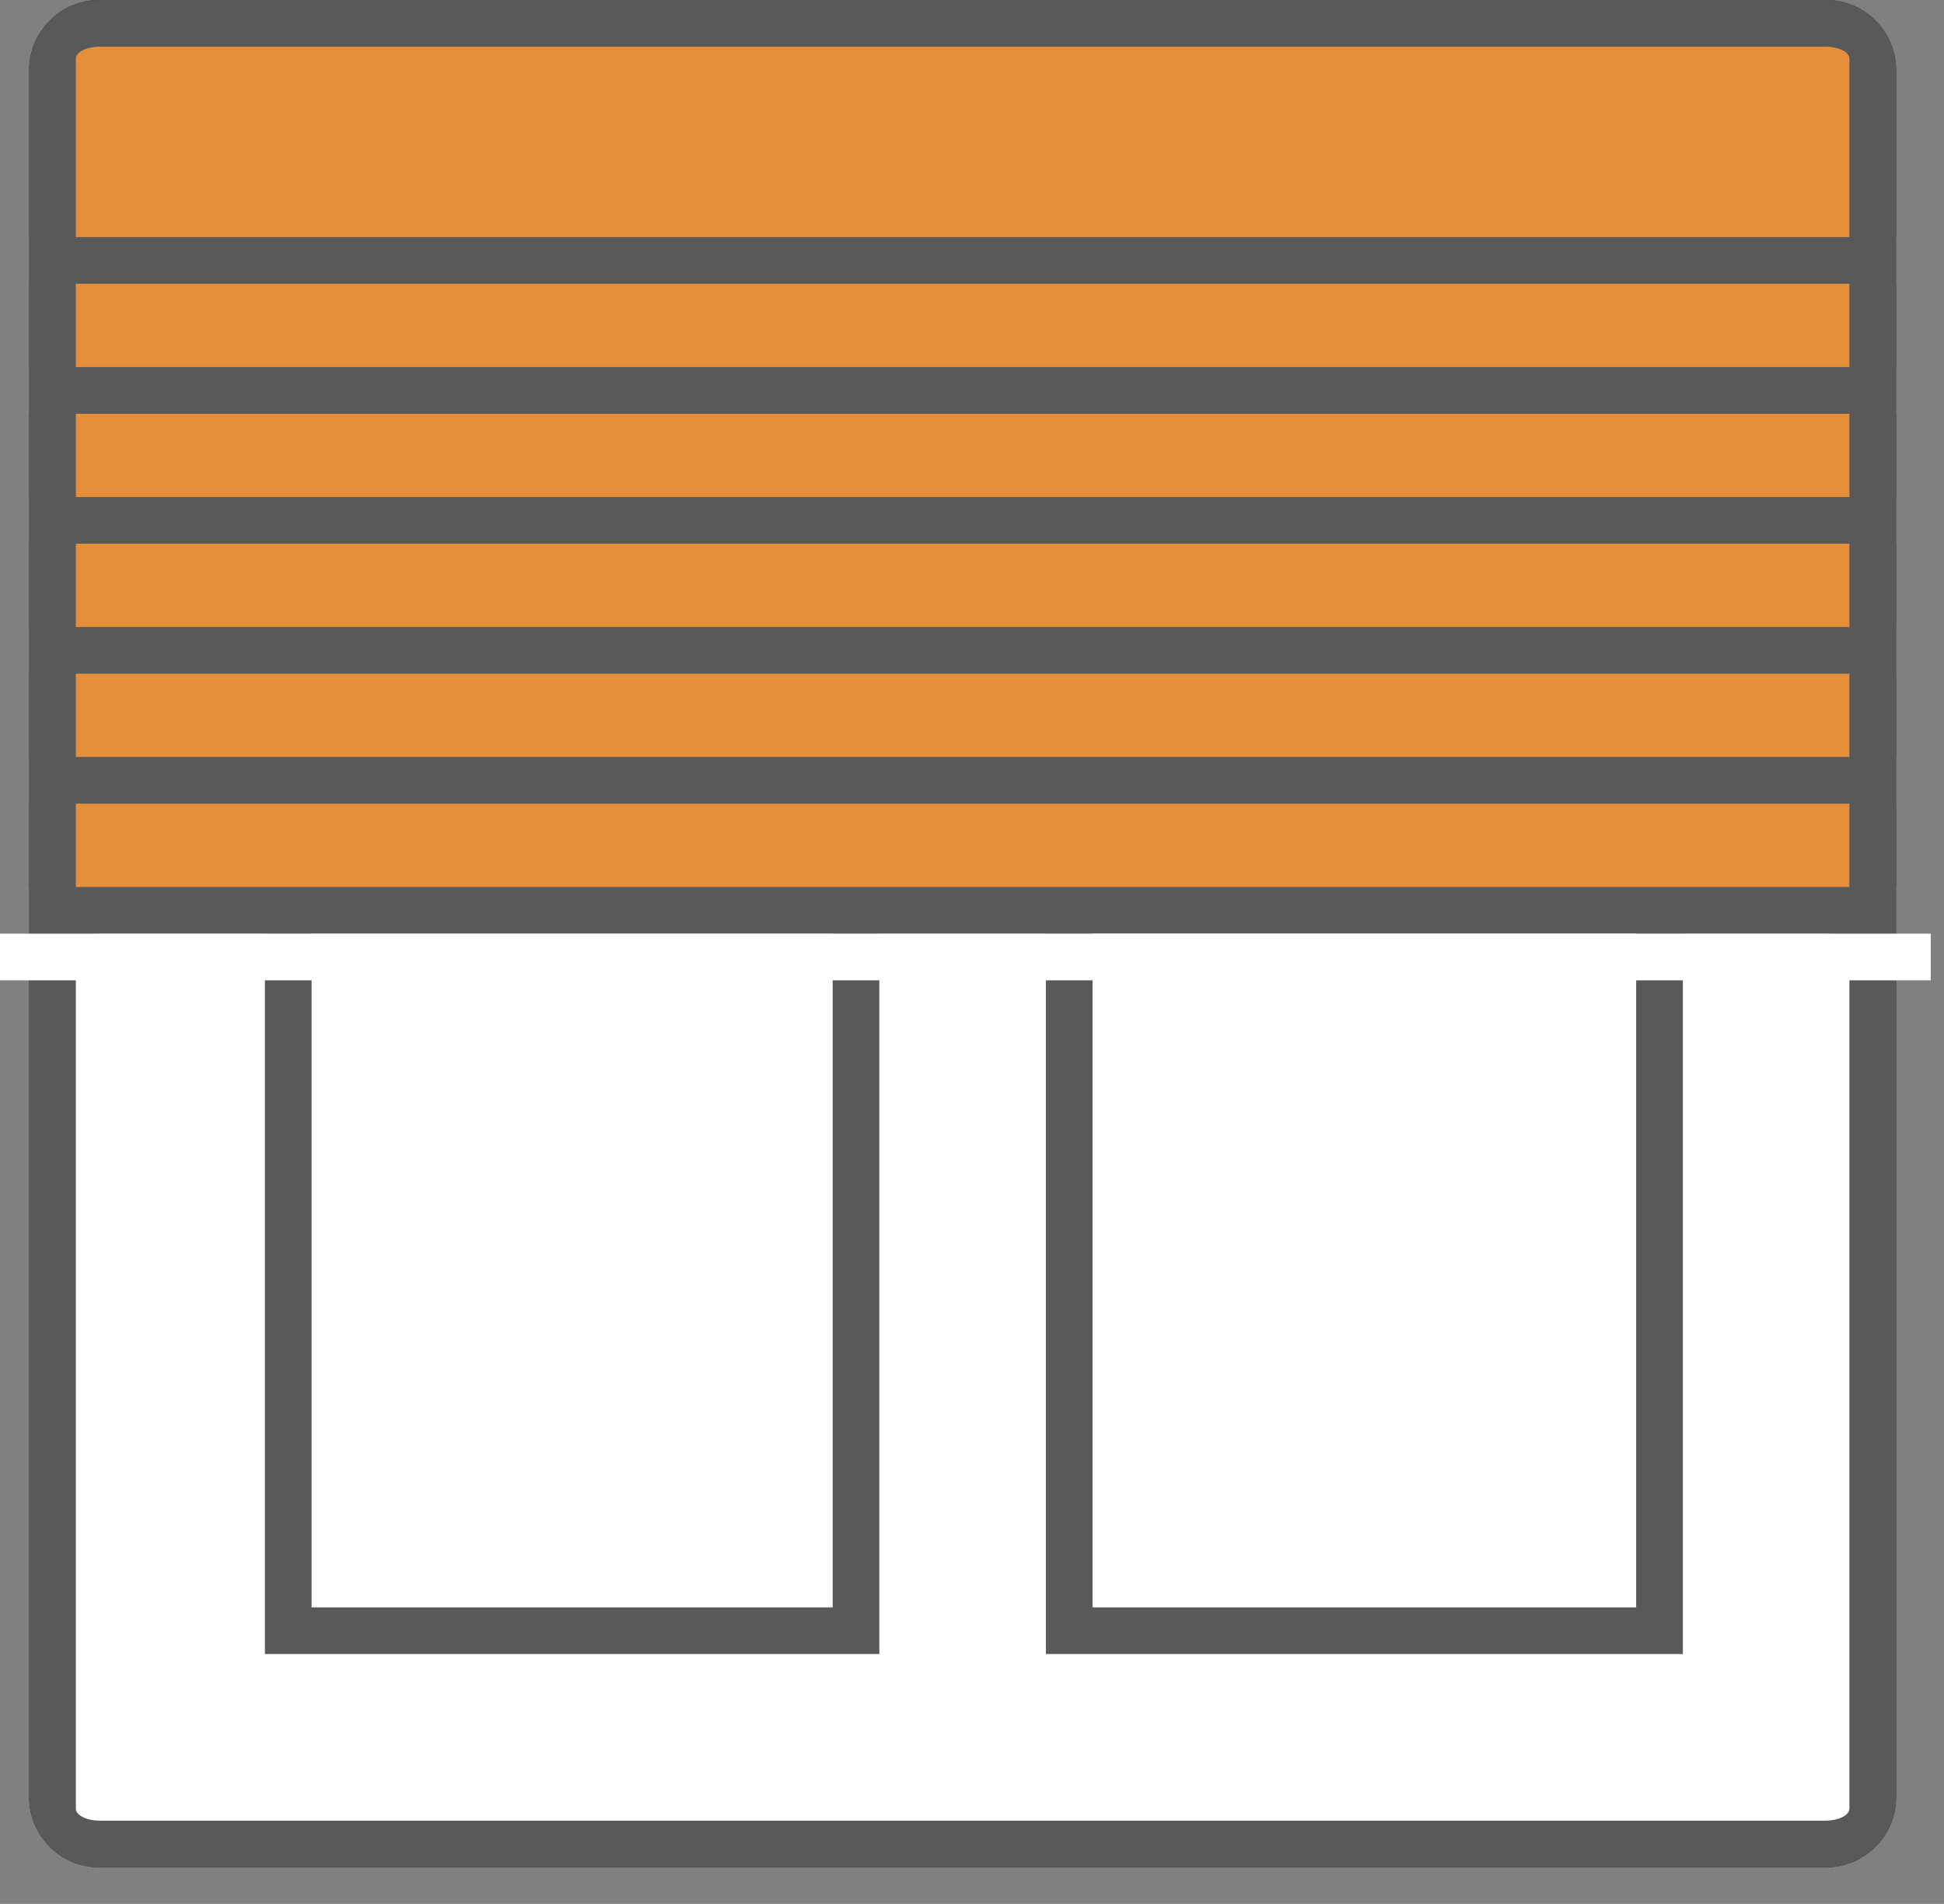 <?xml version="1.0" encoding="UTF-8" standalone="no"?><!DOCTYPE svg PUBLIC "-//W3C//DTD SVG 1.1//EN" "http://www.w3.org/Graphics/SVG/1.1/DTD/svg11.dtd"><svg width="100%" height="100%" viewBox="0 0 48 47" version="1.1" xmlns="http://www.w3.org/2000/svg" xmlns:xlink="http://www.w3.org/1999/xlink" xml:space="preserve" xmlns:serif="http://www.serif.com/" style="fill-rule:evenodd;clip-rule:evenodd;stroke-linejoin:round;stroke-miterlimit:2;"><rect x="0" y="0" width="48" height="47" fill="#808080" stroke="none"/><path d="M2.449,0l42.639,0c0.951,0 1.729,0.778 1.729,1.729l0,4.124l-1.153,0l0,-4.405c0,-0.163 -0.266,-0.296 -0.592,-0.296l-42.608,0c-0.325,0 -0.591,0.133 -0.591,0.296l0,4.405l-1.153,0l0,-4.124c0,-0.951 0.778,-1.729 1.729,-1.729Zm44.368,7.005l0,2.056l-1.153,0l0,-2.056l1.153,0Zm-44.944,0l0,2.056l-1.153,0l0,-2.056l1.153,0Zm44.944,3.209l0,2.056l-1.153,0l0,-2.056l1.153,0Zm-44.944,0l0,2.056l-1.153,0l0,-2.056l1.153,0Zm44.944,3.208l0,2.057l-1.153,0l0,-2.057l1.153,0Zm-44.944,0l0,2.057l-1.153,0l0,-2.057l1.153,0Zm44.944,3.209l0,2.056l-1.153,0l0,-2.056l1.153,0Zm-44.944,0l0,2.056l-1.153,0l0,-2.056l1.153,0Zm44.944,3.208l0,2.057l-1.153,0l0,-2.057l1.153,0Zm-44.944,0l0,2.057l-1.153,0l0,-2.057l1.153,0Zm44.944,4.361l0,20.168c0,0.95 -0.778,1.728 -1.729,1.728l-42.639,0c-0.951,0 -1.729,-0.778 -1.729,-1.728l0,-20.168l1.153,0l0,20.448c0,0.163 0.266,0.296 0.591,0.296l42.608,0c0.326,0 0.592,-0.133 0.592,-0.296l0,-20.448l1.153,0Z" style="fill:#231f20;"/><path d="M2.449,0l42.639,0c0.951,0 1.729,0.778 1.729,1.729l0,42.639c0,0.95 -0.778,1.728 -1.729,1.728l-42.639,0c-0.951,0 -1.729,-0.778 -1.729,-1.728l0,-42.639c0,-0.951 0.778,-1.729 1.729,-1.729Z" style="fill:#58595b;"/><path d="M2.464,23.048l42.608,0c0.326,0 0.592,0.133 0.592,0.296l0,21.304c0,0.163 -0.266,0.296 -0.592,0.296l-42.608,0c-0.325,0 -0.591,-0.133 -0.591,-0.296l0,-21.304c0,-0.163 0.266,-0.296 0.591,-0.296Z" style="fill:#fff;"/><path d="M2.464,1.152l42.608,0c0.326,0 0.592,0.133 0.592,0.296l0,21.304c0,0.163 -0.266,0.296 -0.592,0.296l-42.608,0c-0.325,0 -0.591,-0.133 -0.591,-0.296l0,-21.304c0,-0.163 0.266,-0.296 0.591,-0.296Z" style="fill:#e68f3b;"/><rect x="6.541" y="23.048" width="15.171" height="17.783" style="fill:#58595b;"/><rect x="7.694" y="23.048" width="12.866" height="16.631" style="fill:#fff;"/><rect x="25.825" y="23.048" width="15.727" height="17.783" style="fill:#58595b;"/><rect x="0.72" y="21.896" width="46.097" height="1.152" style="fill:#58595b;"/><rect x="26.977" y="23.048" width="13.422" height="16.631" style="fill:#fff;"/><rect x="0" y="23.048" width="47.673" height="1.152" style="fill:#fff;"/><rect x="0.72" y="18.687" width="46.097" height="1.152" style="fill:#58595b;"/><rect x="0.72" y="15.479" width="46.097" height="1.152" style="fill:#58595b;"/><rect x="0.72" y="12.27" width="46.097" height="1.152" style="fill:#58595b;"/><rect x="0.72" y="9.061" width="46.097" height="1.153" style="fill:#58595b;"/><rect x="0.72" y="5.853" width="46.097" height="1.152" style="fill:#58595b;"/></svg>